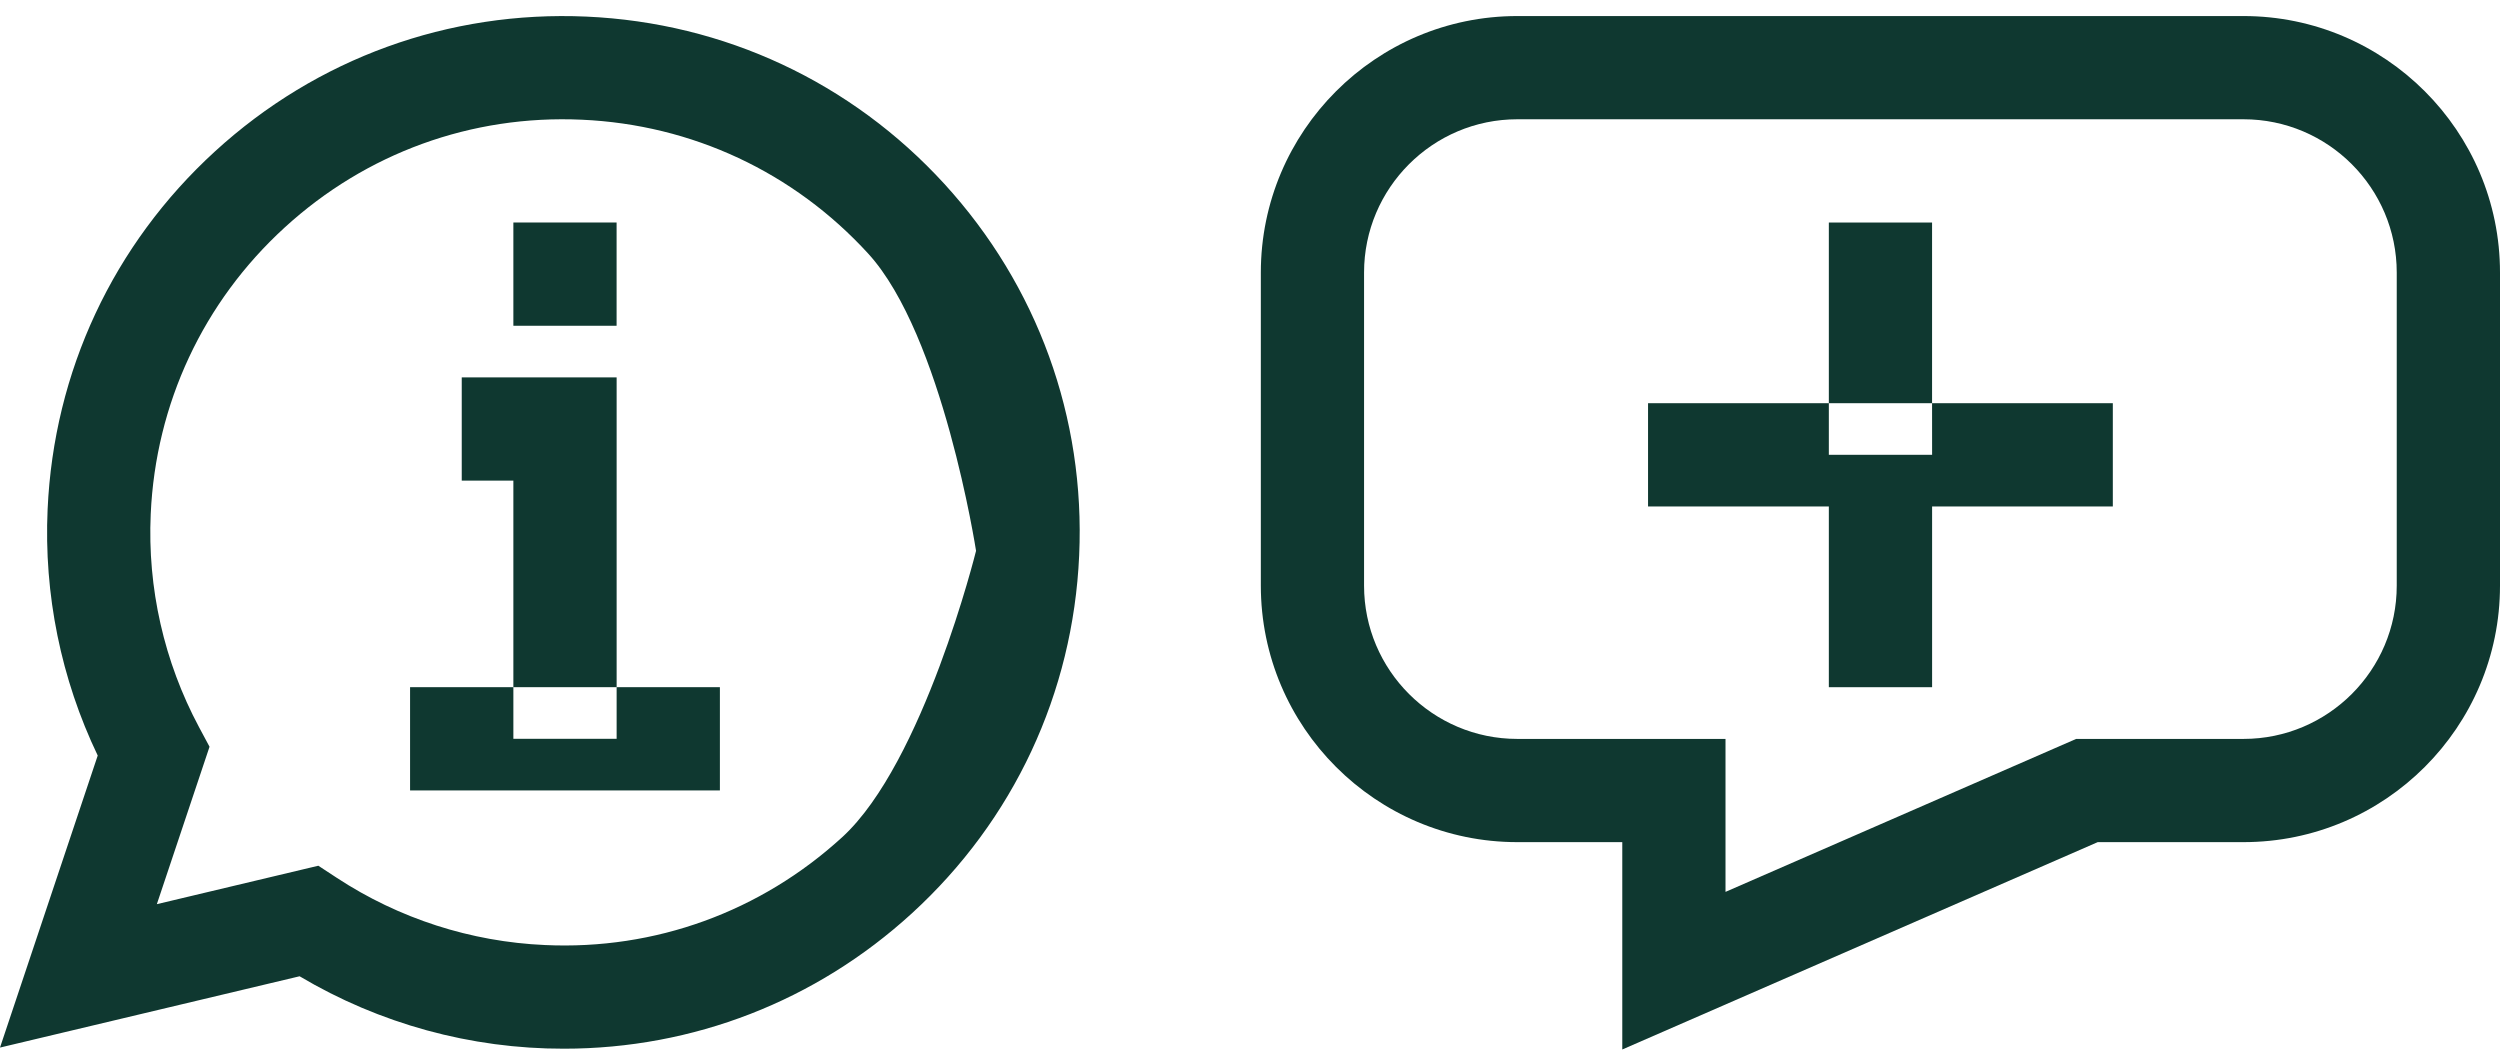 <svg width="69" height="29" viewBox="0 0 69 29" fill="none" xmlns="http://www.w3.org/2000/svg">
<path d="M14.169 8.991H17.018V6.141H14.169V8.991ZM17.019 13.265V10.416H12.744V13.265H14.169V18.966H17.019M17.019 20.391H14.169V18.966H11.318V21.816H19.869V18.966H17.019" fill="#0F3830"/>
<path d="M23.244 23.107C20.996 25.163 18.082 26.225 15.04 26.083C12.995 25.993 11.012 25.353 9.3 24.231L8.786 23.894L4.329 24.955L5.783 20.61L5.493 20.069C4.527 18.263 4.067 16.23 4.16 14.185C4.297 11.143 5.609 8.335 7.856 6.28C10.103 4.224 13.012 3.165 16.059 3.304C19.101 3.44 21.908 4.753 23.963 7C26.018 9.248 26.939 15.203 26.939 15.203C26.939 15.203 25.49 21.052 23.244 23.107ZM26.066 5.077C23.497 2.268 19.988 0.628 16.185 0.458C12.382 0.289 8.742 1.609 5.934 4.178C3.124 6.747 1.484 10.255 1.314 14.058C1.208 16.402 1.683 18.737 2.697 20.853L0 28.913L8.269 26.945C10.476 28.257 12.997 28.948 15.565 28.944C19.13 28.944 22.517 27.632 25.166 25.21C27.975 22.642 29.616 19.133 29.785 15.33C29.956 11.527 28.634 7.886 26.066 5.077Z" fill="#0F3830"/>
<path d="M66.15 16.164C66.15 18.497 64.253 20.394 61.921 20.394H57.302L47.624 24.616V20.394H41.877C39.546 20.394 37.648 18.497 37.648 16.164V7.522C37.648 5.19 39.546 3.292 41.877 3.292H61.921C64.253 3.292 66.15 5.19 66.15 7.522V16.164ZM61.921 0.443H41.877C37.975 0.443 34.799 3.619 34.799 7.522V16.164C34.799 20.068 37.975 23.243 41.877 23.243H44.775V28.966L57.897 23.243H61.921C65.824 23.243 69 20.068 69 16.165V7.522C69 3.619 65.824 0.443 61.921 0.443Z" fill="#0F3830"/>
<path d="M50.476 11.128H53.325V6.141H50.476V11.128ZM53.326 12.553H50.476V11.128H45.486V13.978H50.476V18.967H53.326V13.978H58.314V11.128H53.325" fill="#0F3830"/>
</svg>
